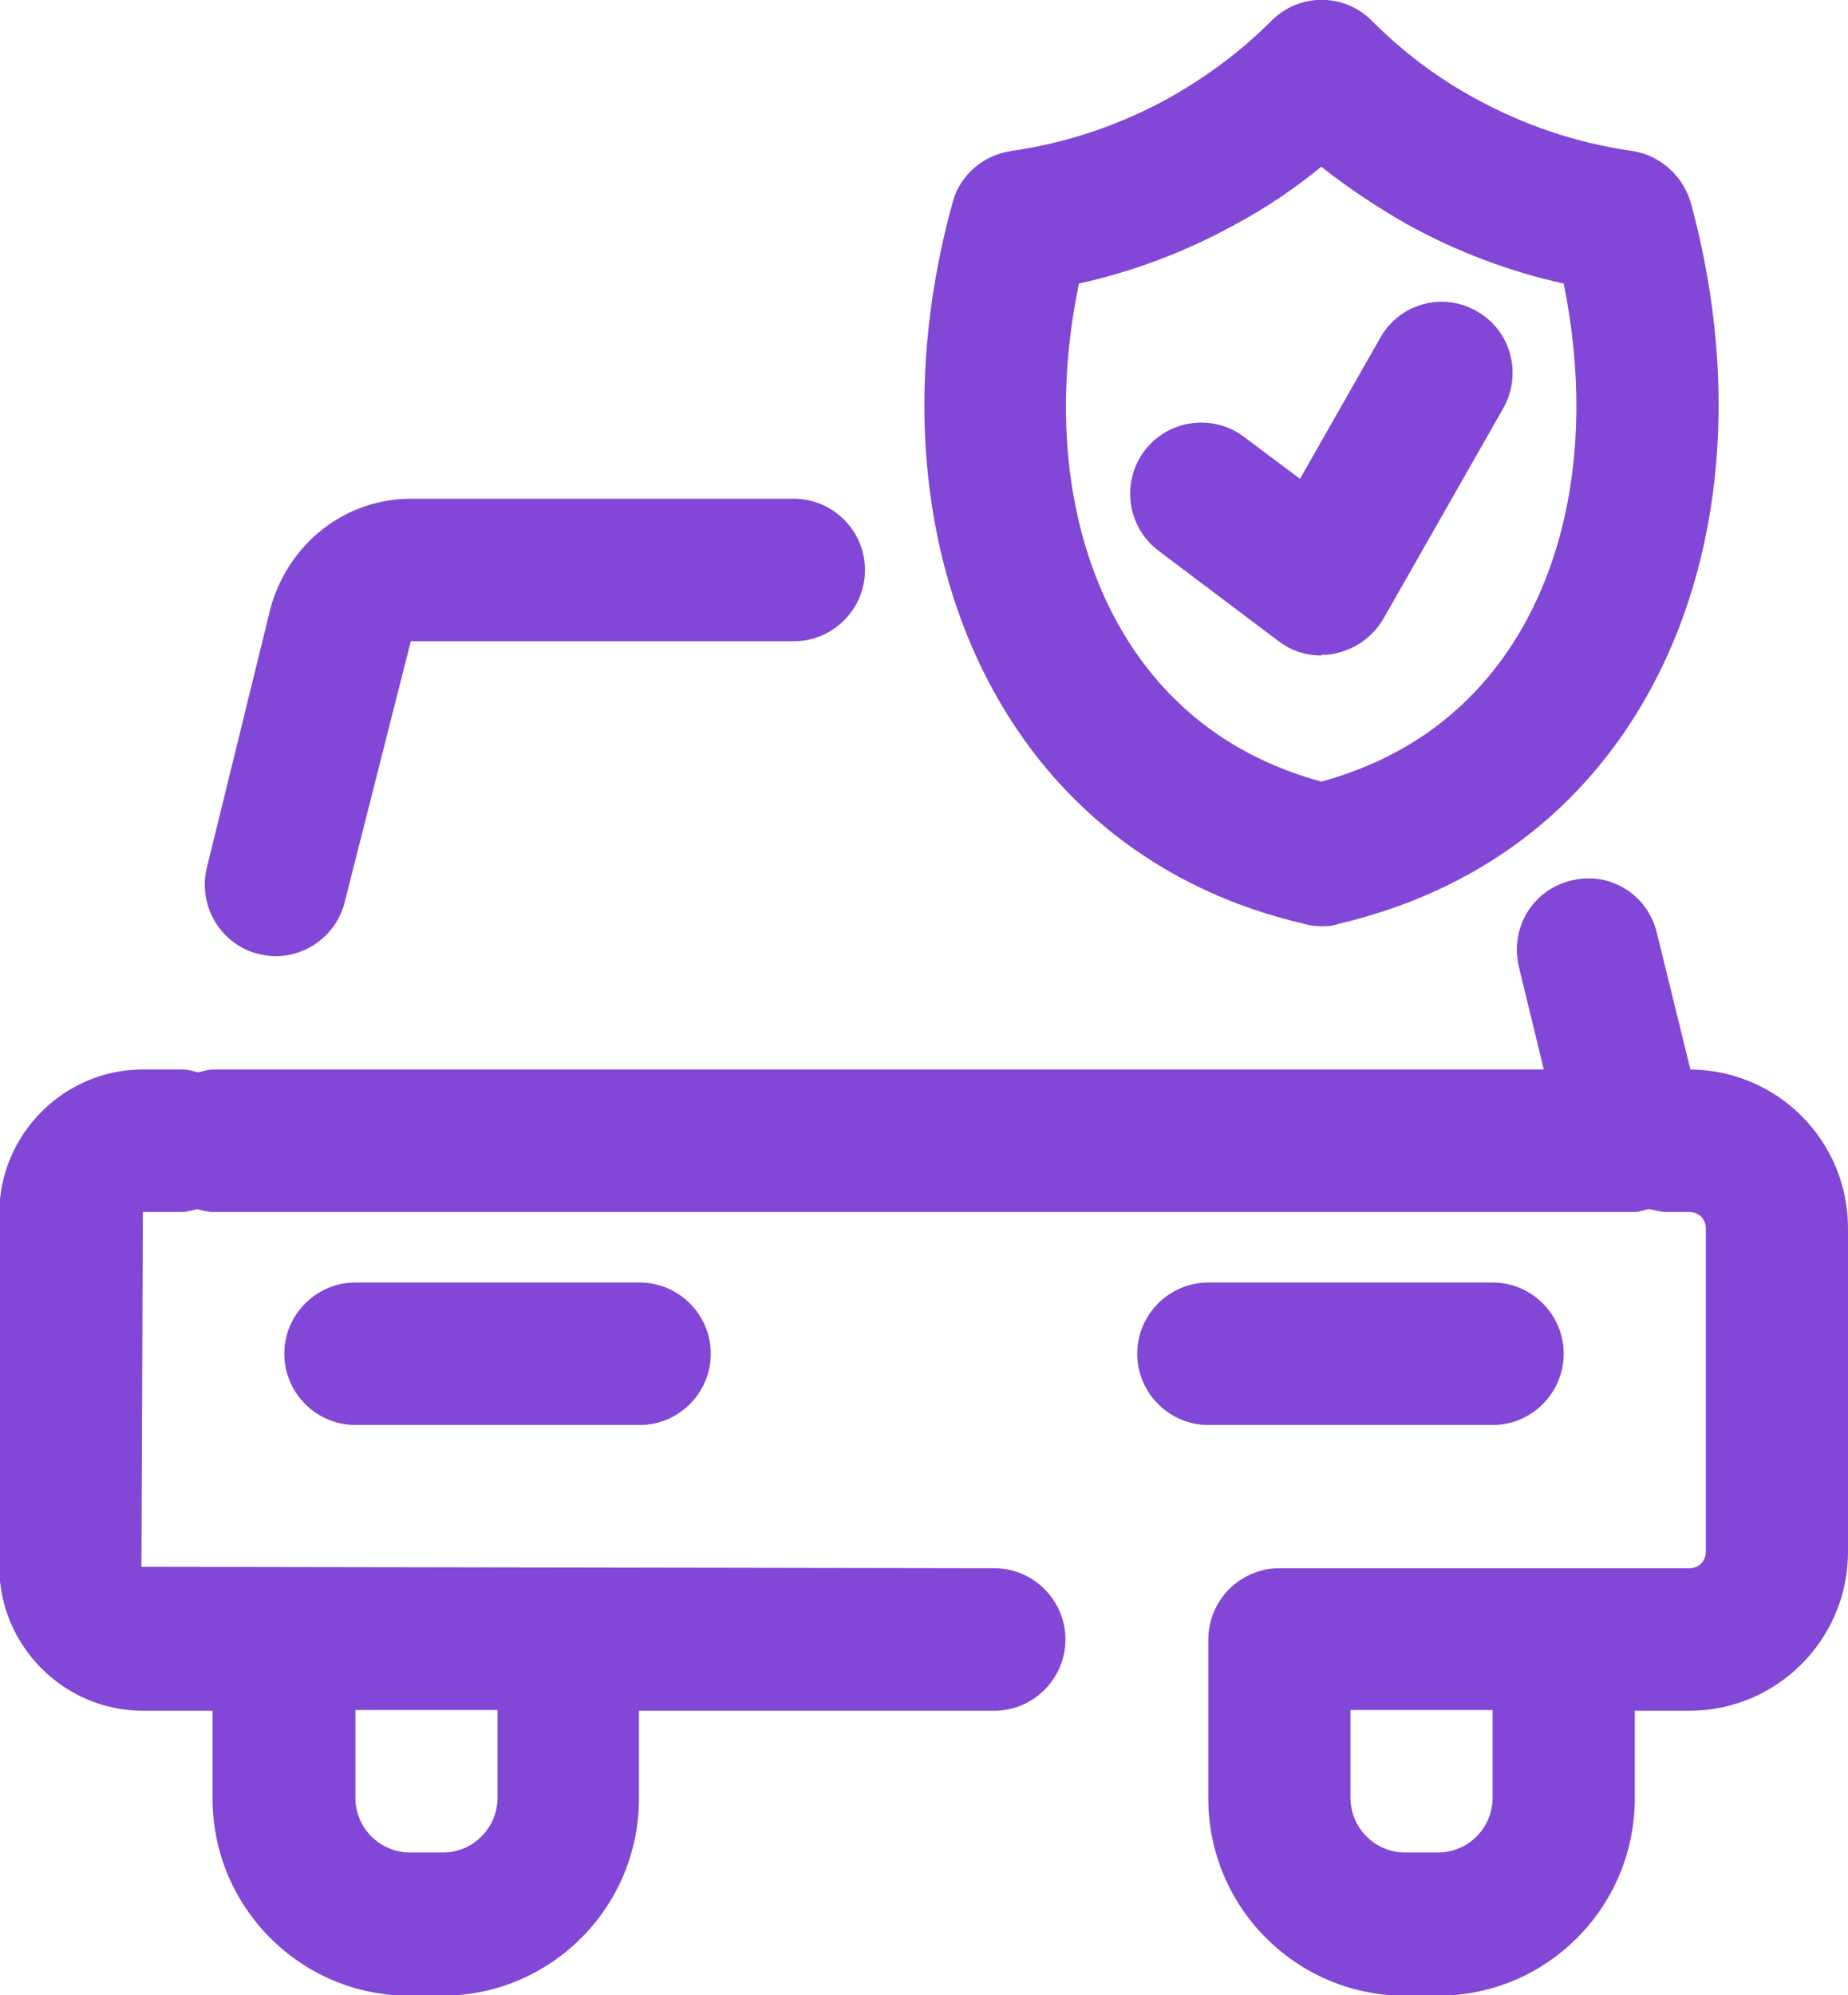<svg width="101" height="109" viewBox="0 0 101 109" fill="none" xmlns="http://www.w3.org/2000/svg">
<g clip-path="url(#clip0_84_72842)">
<path d="M14.139 52.125C14.45 52.203 14.761 52.242 15.072 52.242C16.82 52.242 18.412 51.035 18.84 49.284L22.452 35.036H43.39C45.527 35.036 47.275 33.284 47.275 31.143C47.275 29.002 45.527 27.25 43.39 27.25H22.452C18.917 27.25 15.81 29.625 14.8 33.167L11.303 47.415C10.798 49.517 12.08 51.619 14.139 52.125Z" fill="#8247D6"/>
<path d="M92.376 58.393L90.55 50.958C90.045 48.855 87.948 47.571 85.85 48.116C83.752 48.622 82.509 50.724 83.014 52.826L84.374 58.432H11.654C11.343 58.432 11.071 58.549 10.799 58.588C10.527 58.51 10.255 58.432 9.944 58.432H7.808C3.496 58.432 -0.039 61.974 -0.039 66.296V85.604C-0.039 89.925 3.496 93.468 7.808 93.468H11.615V98.256C11.615 104.212 16.432 109.039 22.375 109.039H24.162C30.106 109.039 34.922 104.212 34.922 98.256V93.468H54.346C56.482 93.468 58.23 91.716 58.23 89.575C58.23 87.434 56.482 85.682 54.346 85.682L7.73 85.604L7.808 66.218H9.944C10.255 66.218 10.527 66.101 10.799 66.062C11.071 66.14 11.343 66.218 11.654 66.218H89.346C89.618 66.218 89.851 66.101 90.123 66.062C90.434 66.101 90.706 66.218 91.055 66.218H92.337C92.842 66.218 93.231 66.607 93.231 67.113V84.787C93.231 85.293 92.842 85.682 92.337 85.682H69.923C67.786 85.682 66.038 87.434 66.038 89.575V98.256C66.038 104.212 70.855 109.039 76.799 109.039H78.586C84.529 109.039 89.346 104.212 89.346 98.256V93.468H92.337C97.115 93.468 101 89.575 101 84.787V67.113C101 62.325 97.154 58.471 92.376 58.432V58.393ZM27.192 98.217C27.192 99.852 25.871 101.214 24.201 101.214H22.414C20.782 101.214 19.423 99.891 19.423 98.217V93.429H27.192V98.217ZM81.577 98.217C81.577 99.852 80.256 101.214 78.586 101.214H76.799C75.167 101.214 73.808 99.891 73.808 98.217V93.429H81.577V98.217Z" fill="#8247D6"/>
<path d="M19.424 70.071C17.287 70.071 15.539 71.823 15.539 73.964C15.539 76.105 17.287 77.857 19.424 77.857H34.962C37.099 77.857 38.847 76.105 38.847 73.964C38.847 71.823 37.099 70.071 34.962 70.071H19.424Z" fill="#8247D6"/>
<path d="M81.577 77.857C83.714 77.857 85.462 76.105 85.462 73.964C85.462 71.823 83.714 70.071 81.577 70.071H66.039C63.902 70.071 62.154 71.823 62.154 73.964C62.154 76.105 63.902 77.857 66.039 77.857H81.577Z" fill="#8247D6"/>
<path d="M71.321 50.49C71.631 50.568 71.903 50.607 72.214 50.607C72.525 50.607 72.797 50.607 73.108 50.49C77.575 49.439 81.46 47.493 84.645 44.69C93.075 37.255 96.027 24.408 92.414 11.095C91.987 9.615 90.744 8.486 89.229 8.253C86.199 7.825 83.324 6.851 80.683 5.411C78.585 4.282 76.681 2.842 74.972 1.129C73.457 -0.389 71.01 -0.389 69.495 1.129C67.786 2.842 65.882 4.243 63.785 5.411C61.143 6.851 58.268 7.825 55.238 8.253C53.723 8.486 52.441 9.576 52.053 11.095C48.401 24.408 51.392 37.255 59.822 44.69C63.008 47.493 66.892 49.478 71.359 50.49H71.321ZM58.968 15.493C61.959 14.832 64.833 13.742 67.514 12.262C69.184 11.367 70.738 10.316 72.214 9.109C73.69 10.277 75.283 11.328 76.915 12.262C79.595 13.742 82.469 14.832 85.461 15.493C87.403 25.031 85.228 33.829 79.517 38.851C77.497 40.641 75.05 41.926 72.214 42.705C69.378 41.926 66.931 40.641 64.911 38.851C59.201 33.829 56.986 25.031 58.968 15.493Z" fill="#8247D6"/>
<path d="M72.215 35.775C72.487 35.775 72.759 35.775 72.992 35.697C74.08 35.464 75.012 34.802 75.595 33.829L82.16 22.306C83.209 20.438 82.587 18.063 80.722 17.012C78.858 15.922 76.488 16.584 75.439 18.452L71.05 26.16L67.981 23.863C66.272 22.578 63.824 22.929 62.542 24.642C61.26 26.355 61.61 28.807 63.319 30.092L69.884 35.036C70.545 35.542 71.36 35.814 72.215 35.814V35.775Z" fill="#8247D6"/>
</g>
<defs>
<clipPath id="clip0_84_72842">
<rect width="101" height="109" fill="white"/>
</clipPath>
</defs>
</svg>
